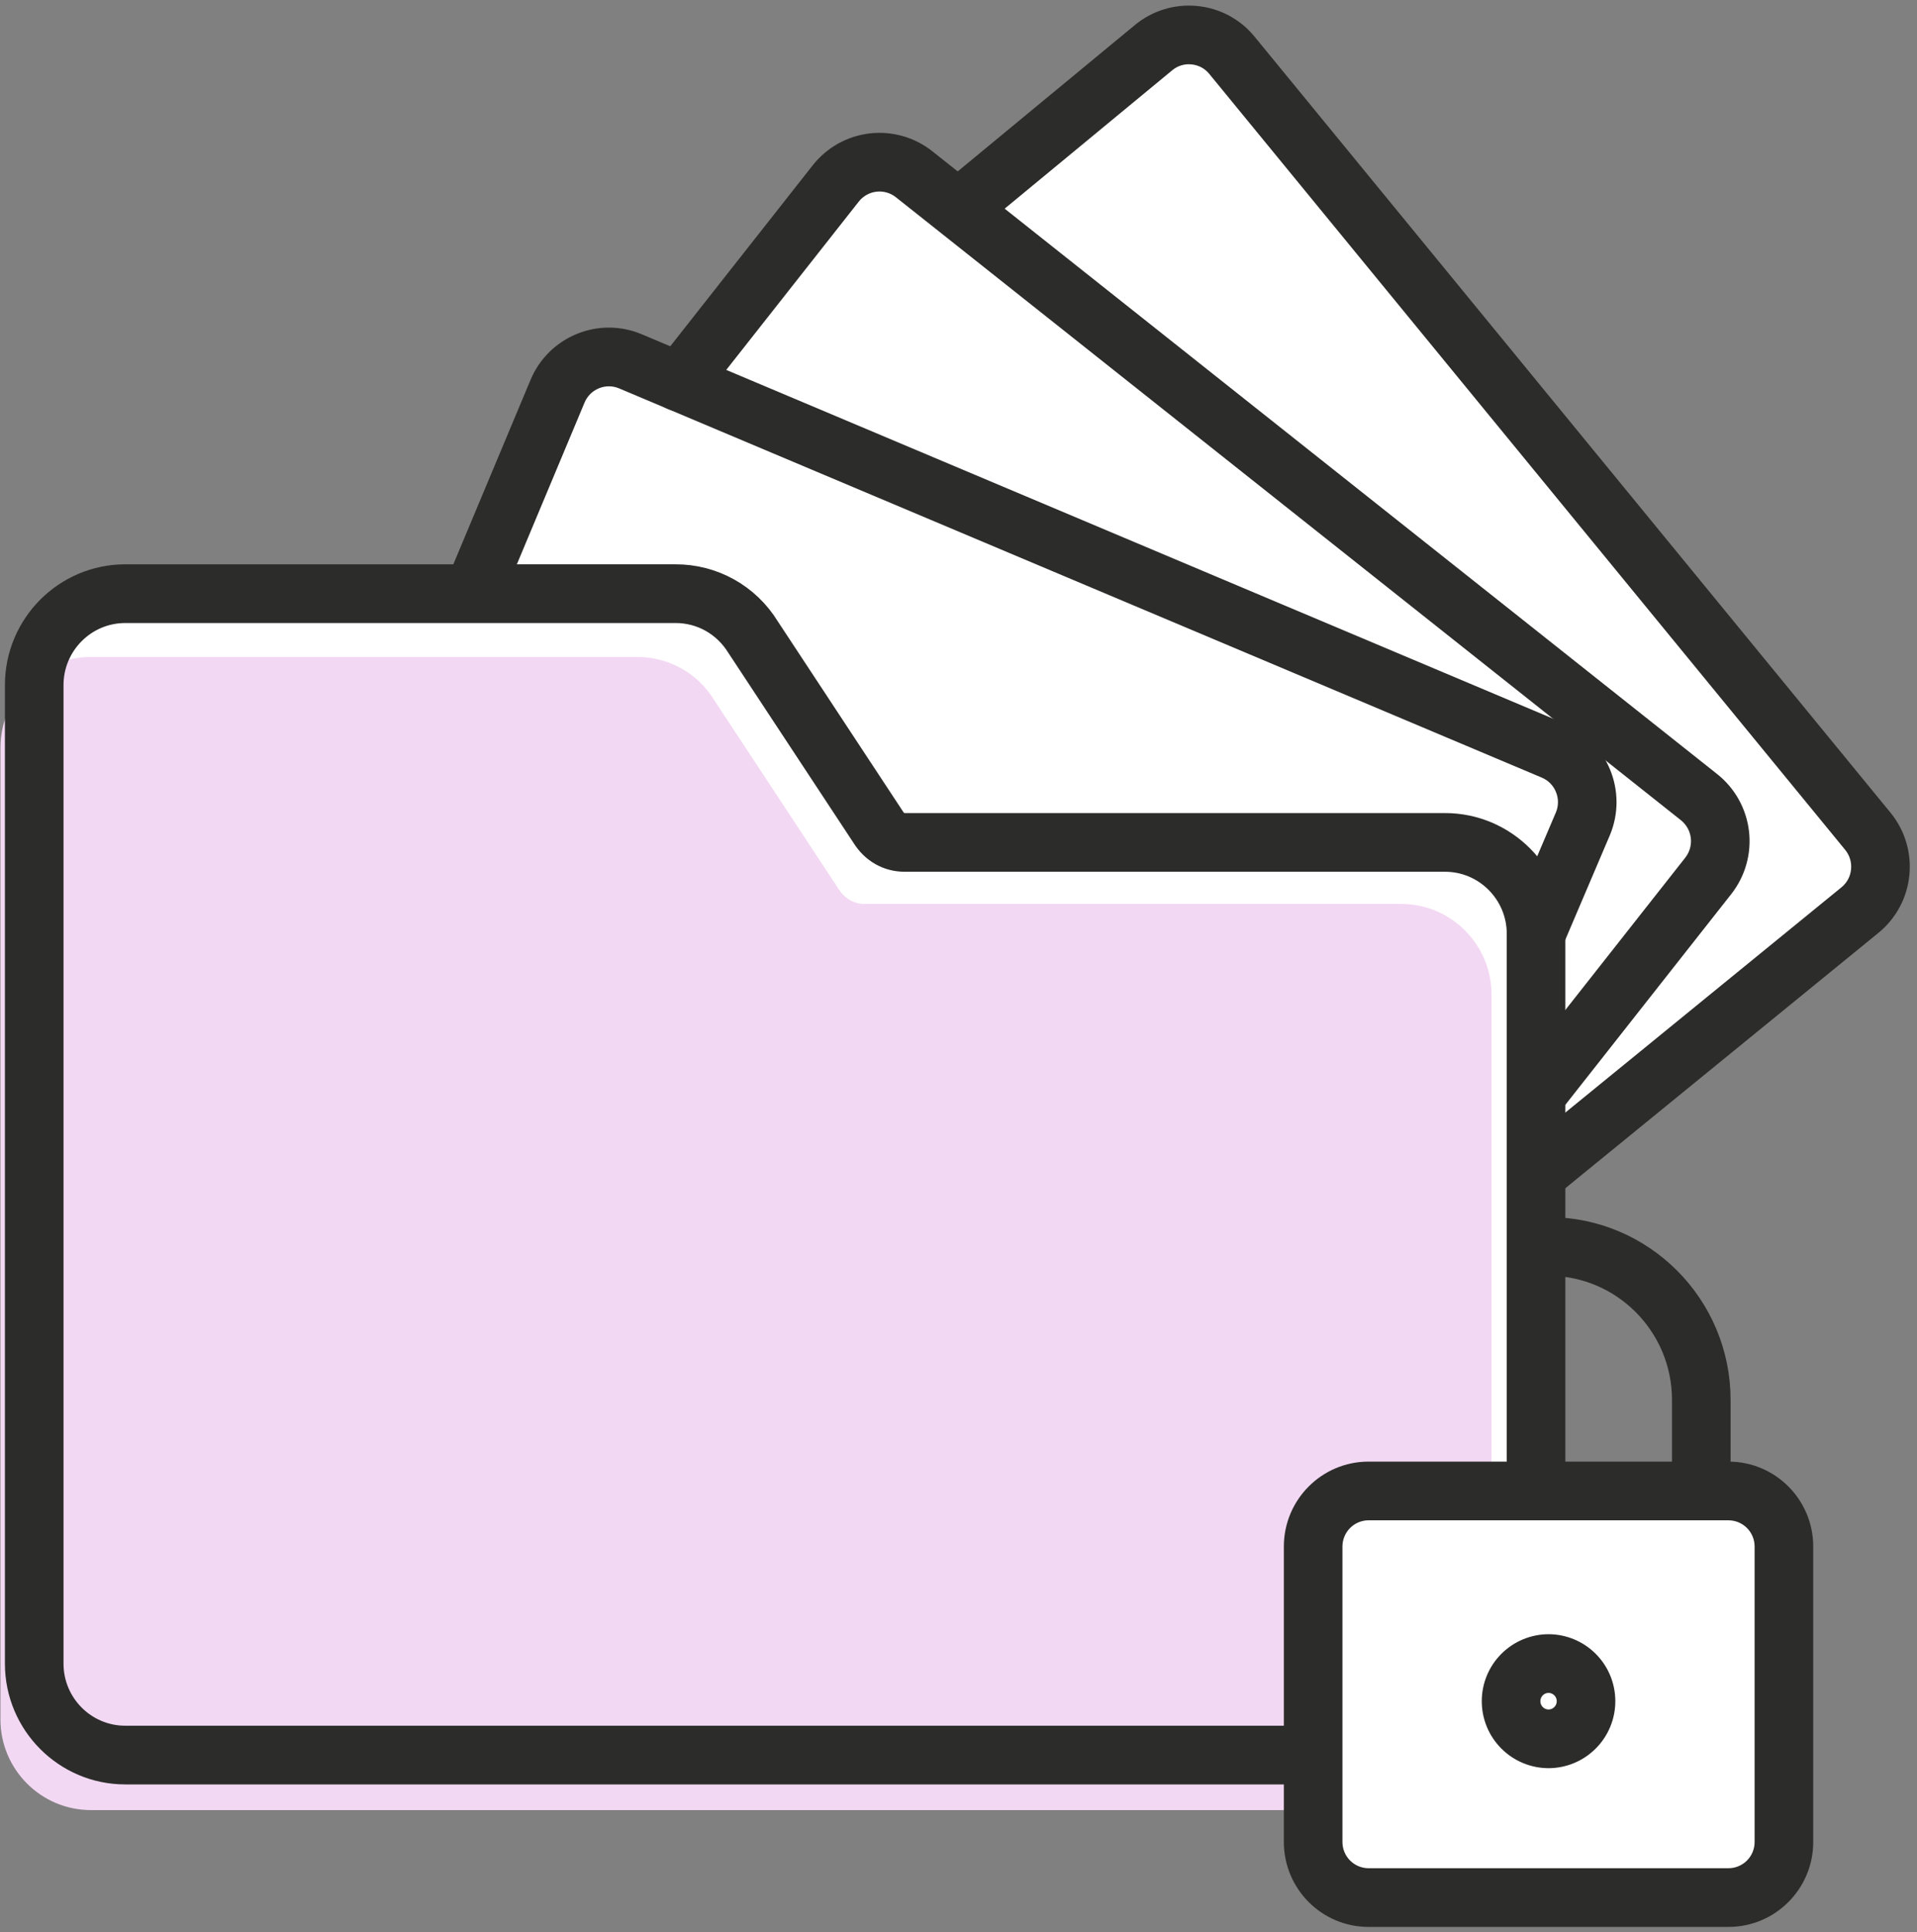 <svg width="124" height="125" viewBox="0 0 124 125" fill="none" xmlns="http://www.w3.org/2000/svg">
<rect x="0" y="0" width="124" height="125" fill="#808080" stroke="none"/>
<path d="M100.721 48.747L40.664 23.255C38.956 22.529 36.983 23.327 36.258 25.035L23.763 54.471C23.037 56.18 23.835 58.153 25.543 58.878L85.6 84.371C87.308 85.096 89.281 84.299 90.007 82.59L102.502 53.154C103.227 51.446 102.43 49.472 100.721 48.747Z" fill="white"/>
<path d="M109.94 51.903L58.527 11.736C57.065 10.593 54.952 10.852 53.81 12.315L34.122 37.514C32.979 38.977 33.239 41.089 34.701 42.231L86.113 82.399C87.576 83.542 89.688 83.283 90.831 81.82L110.519 56.621C111.662 55.158 111.402 53.046 109.94 51.903Z" fill="white"/>
<path d="M120.584 53.295L80.583 3.897C79.123 2.094 76.477 1.816 74.674 3.276L51.128 22.343C49.325 23.804 49.047 26.449 50.507 28.252L90.509 77.65C91.969 79.453 94.614 79.731 96.417 78.271L119.963 59.204C121.766 57.744 122.044 55.098 120.584 53.295Z" fill="white"/>
<path fill-rule="evenodd" clip-rule="evenodd" d="M8.397 113.734C5.172 113.734 2.55 111.101 2.55 107.864V45C2.55 41.765 5.172 39.132 8.396 39.132H43.739C44.735 39.129 45.715 39.382 46.584 39.867C47.454 40.352 48.184 41.053 48.705 41.902L56.762 54.139C57.15 54.762 57.77 55.107 58.447 55.107H93.157C96.38 55.107 99.002 57.741 99.002 60.978V107.862C99.002 111.099 96.38 113.732 93.157 113.732H8.395" fill="white"/>
<path fill-rule="evenodd" clip-rule="evenodd" d="M0.029 111.234V48.372C0.029 45.136 2.652 42.503 5.875 42.503H41.218C42.214 42.5 43.194 42.753 44.063 43.238C44.933 43.723 45.663 44.424 46.184 45.273L54.241 57.51C54.63 58.134 55.249 58.48 55.926 58.48H90.636C93.859 58.48 96.481 61.112 96.481 64.35V111.234C96.481 114.471 93.859 117.104 90.637 117.104H5.875C2.651 117.104 0.028 114.471 0.028 111.234H0.029Z" fill="#F3D8F3"/>
<path d="M111.349 96.332H88.663C86.807 96.332 85.302 97.837 85.302 99.693V119.051C85.302 120.907 86.807 122.412 88.663 122.412H111.349C113.205 122.412 114.71 120.907 114.71 119.051V99.693C114.71 97.837 113.205 96.332 111.349 96.332Z" fill="white"/>
<path fill-rule="evenodd" clip-rule="evenodd" d="M99.357 71.717C99.188 71.716 99.023 71.668 98.88 71.578C98.738 71.488 98.623 71.359 98.55 71.207C98.477 71.055 98.448 70.886 98.467 70.718C98.485 70.55 98.55 70.391 98.655 70.259L109.798 56.104C110.243 55.537 110.446 54.818 110.363 54.102C110.279 53.386 109.916 52.732 109.353 52.283L58.57 11.976C58.291 11.754 57.971 11.59 57.629 11.493C57.286 11.395 56.928 11.367 56.574 11.408C56.22 11.45 55.878 11.561 55.568 11.735C55.257 11.909 54.984 12.143 54.764 12.423L44.65 25.27C44.578 25.363 44.488 25.44 44.385 25.498C44.283 25.556 44.17 25.593 44.053 25.607C43.936 25.621 43.817 25.612 43.704 25.579C43.591 25.547 43.485 25.493 43.393 25.42C43.207 25.272 43.087 25.056 43.06 24.819C43.032 24.583 43.099 24.345 43.246 24.158L53.36 11.308C53.726 10.844 54.179 10.456 54.695 10.167C55.211 9.878 55.779 9.694 56.366 9.625C56.953 9.556 57.548 9.604 58.117 9.765C58.685 9.926 59.217 10.198 59.68 10.565L110.464 50.872C111.399 51.619 112.001 52.705 112.14 53.893C112.278 55.082 111.942 56.277 111.204 57.219L100.061 71.376C99.977 71.482 99.87 71.568 99.748 71.627C99.626 71.686 99.493 71.717 99.357 71.717Z" fill="#2C2D2B" stroke="#2C2D2B" stroke-width="2"/>
<path fill-rule="evenodd" clip-rule="evenodd" d="M99.357 61.308C99.209 61.307 99.063 61.269 98.933 61.199C98.802 61.128 98.692 61.026 98.61 60.902C98.529 60.778 98.48 60.636 98.466 60.488C98.453 60.34 98.477 60.191 98.535 60.055L101.566 52.942C101.704 52.613 101.775 52.26 101.776 51.904C101.777 51.547 101.708 51.194 101.573 50.864C101.44 50.533 101.242 50.232 100.992 49.978C100.741 49.724 100.443 49.523 100.114 49.385L40.434 24.206C40.106 24.067 39.754 23.994 39.398 23.993C39.043 23.991 38.69 24.06 38.361 24.196C38.031 24.331 37.73 24.53 37.478 24.781C37.225 25.033 37.024 25.332 36.888 25.662L31.867 37.66C31.775 37.879 31.6 38.052 31.38 38.143C31.16 38.233 30.914 38.233 30.694 38.142C30.475 38.049 30.302 37.873 30.212 37.653C30.123 37.432 30.124 37.185 30.216 36.966L35.238 24.966C35.465 24.419 35.798 23.922 36.218 23.504C36.638 23.086 37.137 22.755 37.685 22.531C38.231 22.305 38.818 22.191 39.409 22.194C40 22.197 40.585 22.317 41.129 22.549L100.807 47.728C103.094 48.693 104.174 51.346 103.213 53.643L100.18 60.761C100.112 60.923 99.997 61.061 99.851 61.158C99.704 61.256 99.533 61.308 99.357 61.308Z" fill="#2C2D2B" stroke="#2C2D2B" stroke-width="2"/>
<path fill-rule="evenodd" clip-rule="evenodd" d="M83.9 114.444H8.101C4.361 114.444 1.318 111.388 1.318 107.634V44.319C1.318 40.566 4.361 37.509 8.101 37.509H43.699C44.854 37.505 45.991 37.799 47 38.362C48.008 38.925 48.855 39.738 49.459 40.723L57.561 53.029C57.796 53.404 58.129 53.602 58.511 53.602H93.471C97.212 53.602 100.254 56.658 100.254 60.412V96.462C100.254 96.699 100.16 96.927 99.992 97.095C99.824 97.263 99.596 97.357 99.359 97.357C99.122 97.357 98.894 97.263 98.726 97.095C98.558 96.927 98.464 96.699 98.464 96.462V60.412C98.464 57.648 96.224 55.399 93.471 55.399H58.512C57.504 55.399 56.609 54.889 56.056 53.999L47.952 41.694C47.023 40.194 45.437 39.307 43.699 39.307H8.101C5.348 39.307 3.109 41.556 3.109 44.32V107.633C3.109 110.398 5.348 112.646 8.101 112.646H83.901C84.396 112.646 84.795 113.049 84.795 113.546C84.795 114.043 84.395 114.444 83.9 114.444Z" fill="#2C2D2B" stroke="#2C2D2B" stroke-width="2"/>
<path fill-rule="evenodd" clip-rule="evenodd" d="M110.047 96.445C109.929 96.445 109.813 96.421 109.704 96.376C109.595 96.331 109.496 96.265 109.413 96.181C109.33 96.098 109.264 95.999 109.219 95.89C109.174 95.781 109.152 95.664 109.152 95.546V90.567C109.152 85.59 105.121 81.54 100.164 81.54C100.046 81.54 99.929 81.517 99.821 81.472C99.712 81.426 99.613 81.36 99.53 81.276C99.447 81.193 99.381 81.094 99.336 80.985C99.291 80.876 99.269 80.759 99.269 80.641C99.269 80.145 99.669 79.743 100.164 79.743C106.107 79.743 110.942 84.599 110.942 90.568V95.547C110.942 96.045 110.542 96.445 110.047 96.445Z" fill="#2C2D2B" stroke="#2C2D2B" stroke-width="2"/>
<path fill-rule="evenodd" clip-rule="evenodd" d="M88.52 97.357C87.807 97.359 87.124 97.644 86.62 98.15C86.117 98.655 85.835 99.34 85.835 100.053V119.169C85.834 119.882 86.116 120.567 86.62 121.073C87.123 121.578 87.806 121.864 88.52 121.866H111.811C112.525 121.864 113.208 121.579 113.711 121.073C114.215 120.567 114.497 119.883 114.496 119.169V100.054C114.497 99.341 114.215 98.656 113.711 98.151C113.208 97.645 112.524 97.36 111.811 97.358L88.52 97.357ZM111.811 123.663H88.52C86.053 123.663 84.045 121.648 84.045 119.169V100.054C84.045 97.575 86.053 95.56 88.52 95.56H111.811C114.28 95.56 116.288 97.575 116.288 100.054V119.17C116.288 121.649 114.279 123.663 111.811 123.663Z" fill="#2C2D2B" stroke="#2C2D2B" stroke-width="2"/>
<path fill-rule="evenodd" clip-rule="evenodd" d="M100.167 108.524C99.324 108.524 98.638 109.214 98.638 110.061C98.638 110.906 99.324 111.596 100.167 111.596C101.01 111.596 101.696 110.906 101.696 110.061C101.696 109.214 101.01 108.524 100.167 108.524ZM100.167 113.394C99.285 113.391 98.44 113.039 97.818 112.414C97.196 111.789 96.847 110.943 96.848 110.061C96.847 109.179 97.195 108.332 97.818 107.707C98.44 107.082 99.285 106.729 100.167 106.726C101.049 106.729 101.894 107.082 102.516 107.707C103.139 108.332 103.487 109.179 103.486 110.061C103.487 110.943 103.137 111.788 102.515 112.413C101.893 113.038 101.049 113.391 100.167 113.394ZM99.359 76.872C99.174 76.871 98.993 76.813 98.842 76.706C98.692 76.599 98.577 76.447 98.515 76.273C98.454 76.098 98.447 75.909 98.497 75.731C98.546 75.552 98.65 75.393 98.793 75.276L119.757 58.171C120.032 57.945 120.26 57.666 120.427 57.352C120.594 57.037 120.697 56.692 120.729 56.337C120.765 55.982 120.73 55.623 120.626 55.281C120.523 54.94 120.353 54.622 120.126 54.346L78.997 4.151C78.773 3.874 78.495 3.645 78.181 3.476C77.867 3.308 77.522 3.204 77.167 3.171C76.813 3.134 76.454 3.169 76.114 3.273C75.773 3.378 75.457 3.55 75.184 3.779L62.589 14.183C62.498 14.258 62.394 14.315 62.281 14.349C62.169 14.383 62.05 14.395 61.933 14.384C61.816 14.372 61.702 14.338 61.599 14.282C61.495 14.226 61.403 14.15 61.329 14.059C61.178 13.875 61.107 13.638 61.13 13.401C61.153 13.165 61.269 12.947 61.453 12.795L74.046 2.391C74.501 2.013 75.027 1.73 75.593 1.557C76.158 1.384 76.752 1.325 77.341 1.383C77.93 1.439 78.503 1.611 79.025 1.89C79.546 2.169 80.008 2.55 80.381 3.009L121.507 53.204C121.884 53.662 122.167 54.19 122.339 54.758C122.511 55.325 122.57 55.922 122.511 56.512C122.456 57.103 122.284 57.676 122.005 58.2C121.727 58.724 121.347 59.188 120.889 59.564L99.922 76.669C99.763 76.8 99.565 76.872 99.359 76.872Z" fill="#2C2D2B" stroke="#2C2D2B" stroke-width="2"/>
</svg>
